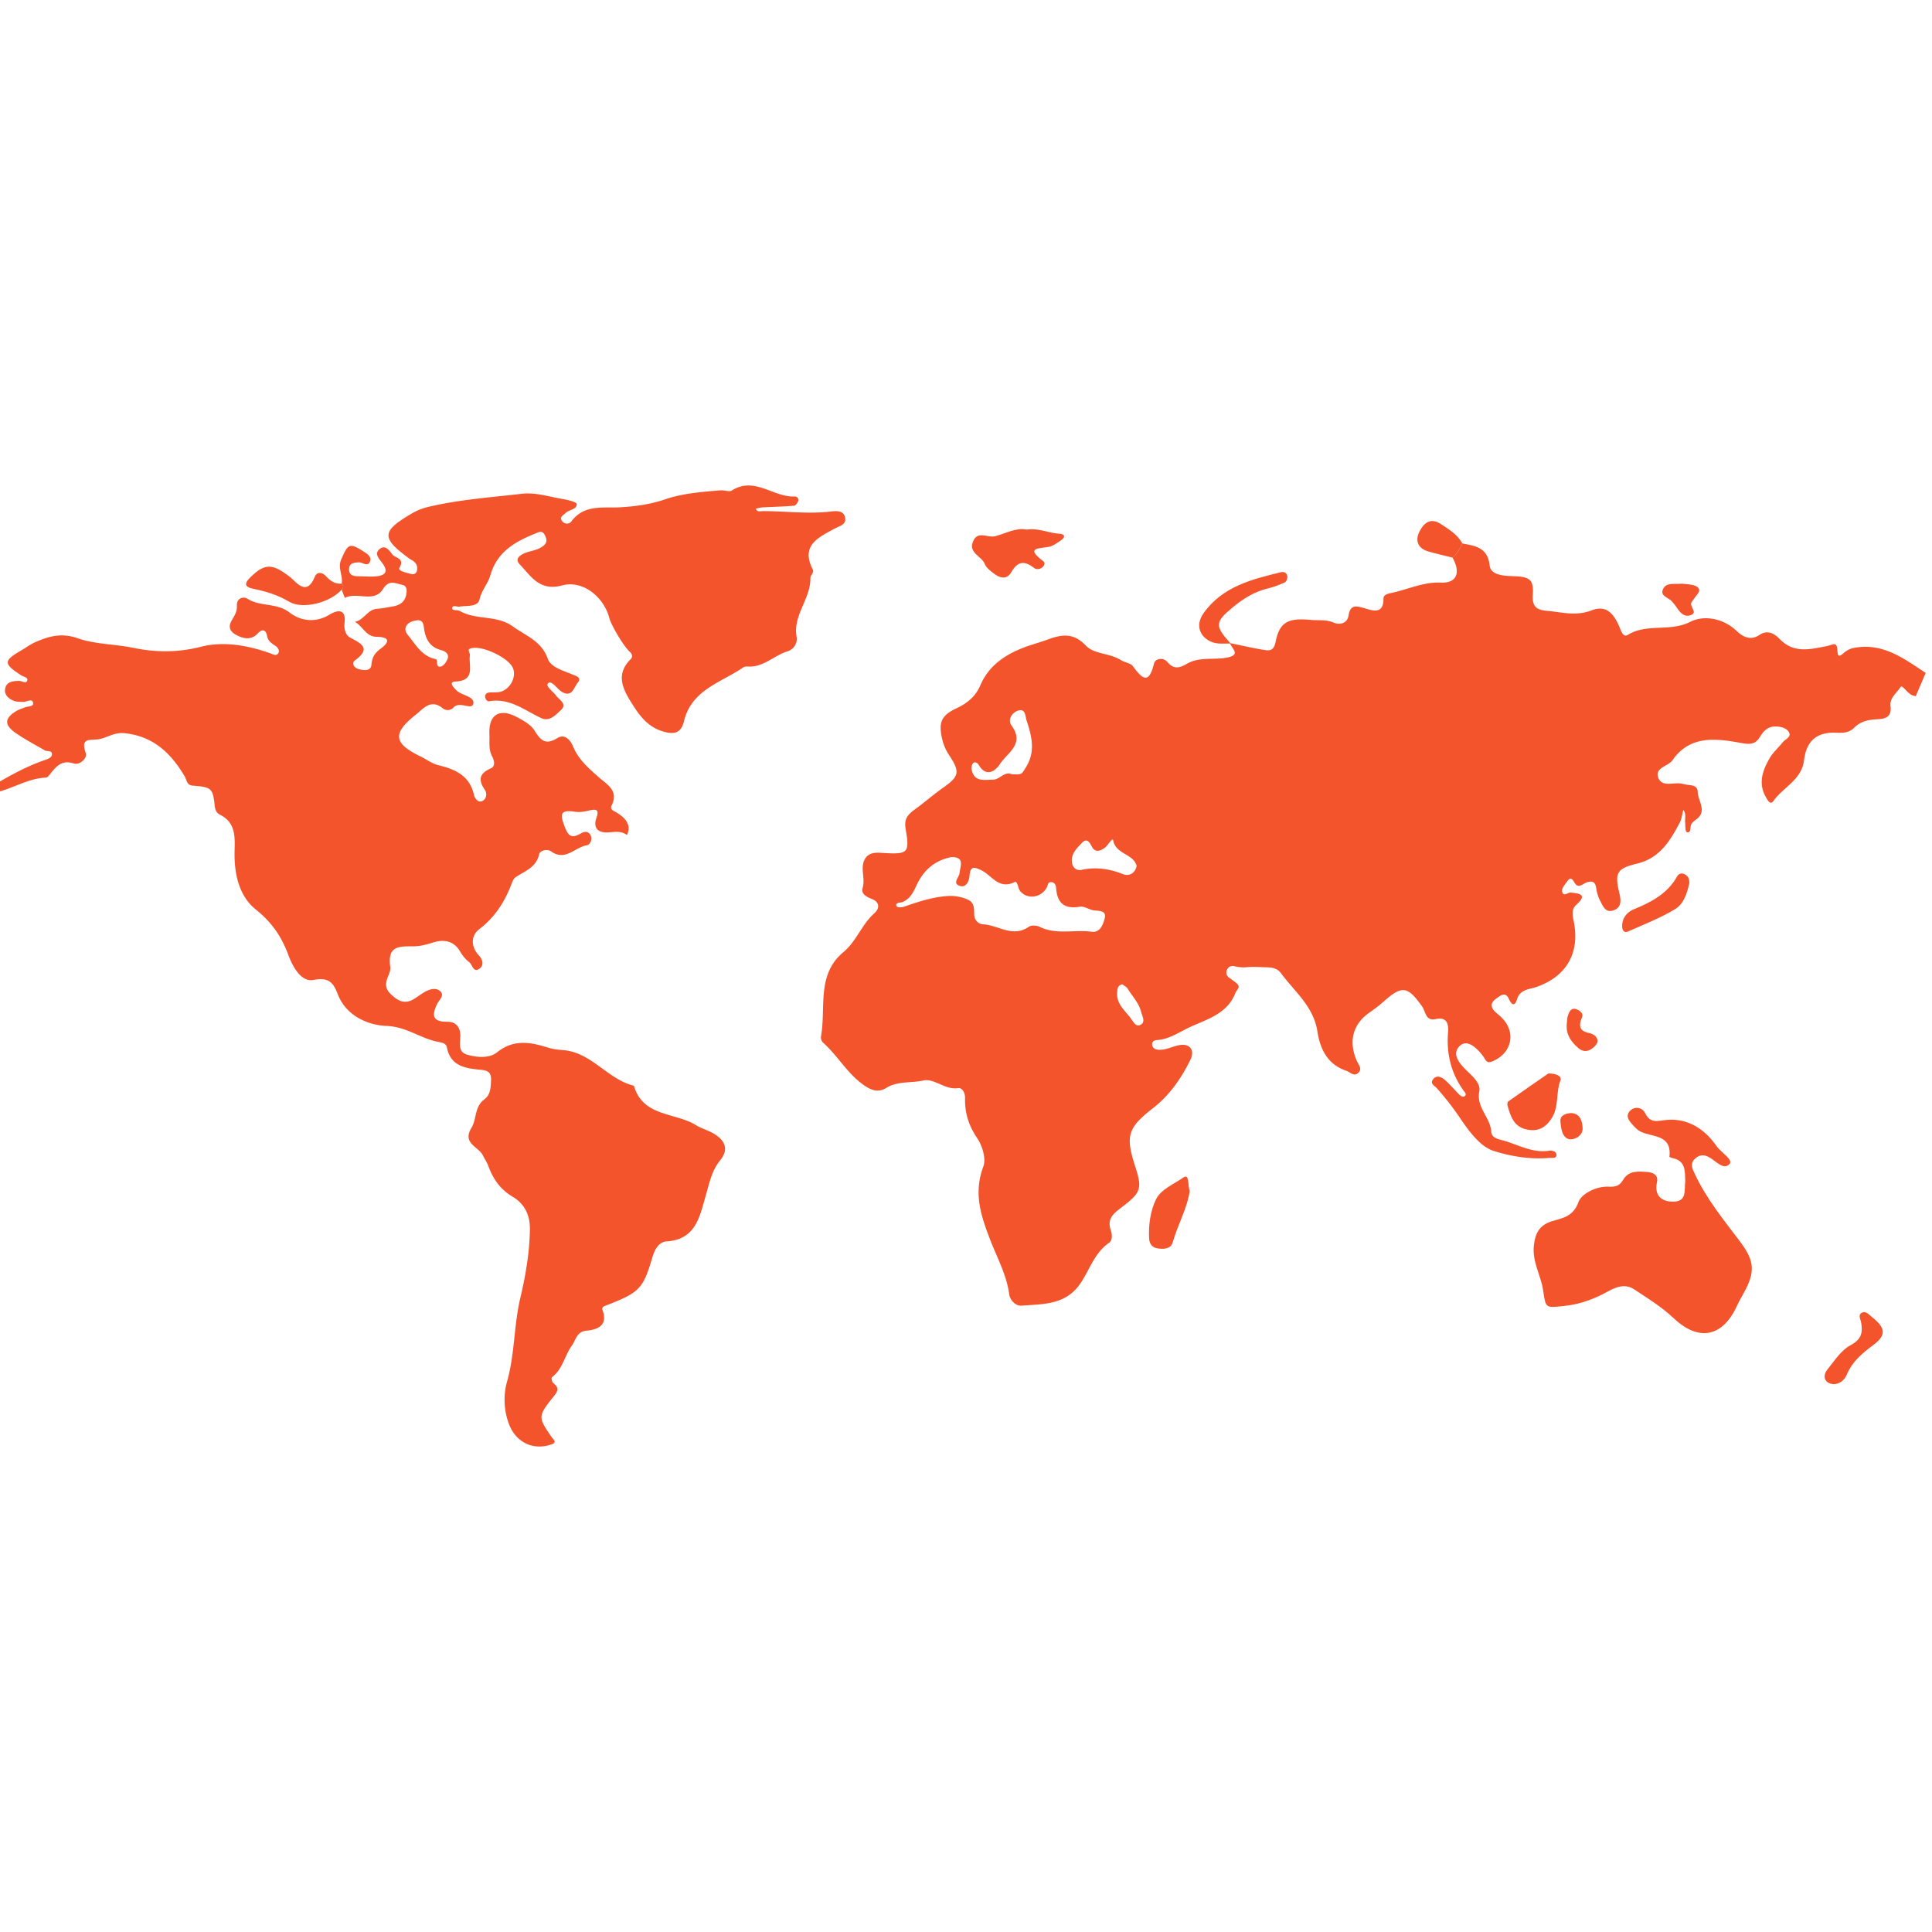 <svg xmlns="http://www.w3.org/2000/svg" xmlns:xlink="http://www.w3.org/1999/xlink" width="800px" height="800px" viewBox="0 0 512 512" aria-hidden="true" class="iconify iconify--fxemoji" preserveAspectRatio="xMidYMid meet" fill="#000000"><g id="SVGRepo_bgCarrier" stroke-width="0"></g><g id="SVGRepo_tracerCarrier" stroke-linecap="round" stroke-linejoin="round"></g><g id="SVGRepo_iconCarrier"><path fill="#F3542C" d="M387.548 144.017c3.408.692 6.687.993 7.231 5.868c.277 2.483 3.627 2.737 6.1 2.804c4.436.121 5.596.838 5.332 4.793c-.213 3.194.819 4.139 3.805 4.402c3.932.346 7.616 1.467 11.754-.124c3.724-1.431 5.854.458 7.622 4.943c.375.95.912 2.217 2.022 1.532c5.06-3.122 11.102-.69 16.523-3.445c3.601-1.83 8.732-1.001 12.345 2.471c1.747 1.679 3.82 2.486 5.988 1.01c2.299-1.565 4.203-.125 5.386 1.092c3.758 3.865 8.001 2.716 12.313 1.894c.577-.11 1.136-.318 1.703-.48c2.342-.671.147 4.704 2.772 2.413c1.391-1.214 2.364-1.468 3.937-1.659c7.167-.871 12.452 3.194 17.948 6.797l-2.629 6.175a13.99 13.99 0 0 0-.573-.133c-1.559-.325-2.982-3.053-3.452-2.307c-.972 1.54-2.927 2.857-2.673 5.011c.326 2.764-1.041 3.417-3.489 3.534c-2.18.104-4.407.49-6.095 2.213c-1.375 1.405-3.004 1.433-4.954 1.358c-5.038-.194-7.75 2.198-8.38 7.305c-.647 5.238-5.538 7.118-8.125 10.807c-.836 1.192-1.586-.353-2.035-1.148c-2.053-3.638-.781-7.02 1.05-10.212c.886-1.544 2.31-2.772 3.434-4.189c.682-.859 2.456-1.411 1.648-2.747c-.715-1.182-2.358-1.503-3.782-1.466c-1.779.047-2.983 1.267-3.803 2.652c-1.429 2.414-3.113 2.059-5.589 1.615c-6.455-1.157-13.138-1.834-17.634 4.644c-1.19 1.715-4.873 1.965-3.75 4.75c1.057 2.621 4.312.887 6.517 1.566c1.629.501 3.825-.061 3.898 2.132c.078 2.364 2.484 5.01-.2 7.116c-.833.654-1.585 1.052-1.698 2.165c-.057.561-.038 1.41-.724 1.408c-.649-.002-.578-.84-.645-1.379c-.049-.398-.015-.805-.061-1.204c-.128-1.119.365-2.333-.504-3.34c-.303 1.133-.407 2.373-.944 3.382c-2.557 4.817-5.283 9.367-11.26 10.817c-5.476 1.328-6.02 2.449-4.703 7.979c.48 2.016.491 3.733-1.671 4.446c-2.09.689-2.741-1.252-3.462-2.596c-.556-1.036-.868-2.254-1.049-3.427c-.265-1.718-1.219-1.873-2.558-1.381c-1.042.383-2.148 1.681-3.099.143c-.656-1.061-1.074-1.763-2.021-.432c-.567.797-1.46 1.779-1.349 2.555c.241 1.688 1.493.322 2.307.401c2.327.228 4.52.505 1.462 3.248c-1.387 1.244-.972 2.872-.654 4.496c1.624 8.294-1.931 14.421-9.803 17.233c-1.967.703-4.424.583-5.273 3.356c-.541 1.767-1.349 1.617-2.135-.152c-.95-2.139-2.372-.77-3.438-.024c-1.447 1.014-1.471 2.284-.128 3.501c.596.54 1.234 1.038 1.791 1.615c3.801 3.935 2.463 9.444-2.709 11.499c-1.426.567-1.645-.407-2.216-1.217c-1.553-2.203-4.233-4.803-6.227-2.999c-2.573 2.328.148 5.093 2.195 7.052c1.506 1.441 3.279 3.176 2.897 5.048c-.875 4.282 2.918 6.886 3.159 10.679c.109 1.71 1.756 1.966 3.127 2.346c4.021 1.115 7.765 3.419 12.209 2.726c.764-.119 1.887.188 1.943 1.01c.08 1.166-1.131.83-1.839.894c-5.069.455-10.258-.399-14.817-1.856c-3.515-1.123-6.489-5.166-8.773-8.54a77.322 77.322 0 0 0-6.226-8.029c-.658-.741-1.888-1.209-1.093-2.33c.897-1.264 2.206-.767 3.136.052c1.35 1.189 2.528 2.573 3.795 3.858c.42.426 1.021.892 1.529.463c.596-.502-.042-1.048-.354-1.484c-3.299-4.616-4.536-9.737-4.083-15.38c.169-2.104-.175-4.21-3.297-3.536c-2.686.58-2.615-1.983-3.548-3.303c-3.915-5.54-5.369-5.682-10.398-1.191c-1.155 1.031-2.421 1.938-3.684 2.834c-4.344 3.083-5.489 7.65-3.257 12.72c.457 1.039 1.577 2.189.34 3.241c-1.14.97-2.101-.257-3.187-.628c-5.012-1.713-6.9-5.889-7.589-10.382c-1.027-6.693-6.065-10.562-9.666-15.465c-.924-1.259-2.304-1.525-3.752-1.55c-1.809-.032-3.633-.192-5.424-.017c-1.115.109-2.176-.053-3.222-.282c-1.784-.39-2.842 1.902-1.387 3.005c.694.526 1.447 1.005 2.089 1.575c1.156 1.026-.034 1.648-.37 2.518c-2.124 5.505-7.421 6.922-11.972 9.013c-2.846 1.307-5.541 3.283-8.87 3.479c-.618.036-1.233.361-1.233 1.067c0 .953.754 1.413 1.556 1.485c2.039.184 3.835-.928 5.785-1.239c2.716-.432 4.026 1.41 2.815 3.879c-2.389 4.873-5.461 9.368-9.861 12.794c-6.738 5.247-7.38 7.39-4.853 15.249c1.98 6.159 1.748 7.088-3.623 11.162c-2.049 1.555-3.805 2.98-2.786 5.923c.403 1.164.502 2.755-.462 3.42c-3.853 2.661-5.114 7.087-7.533 10.687c-3.889 5.787-9.849 5.509-15.583 5.945c-1.797.137-3.152-1.645-3.334-3.038c-.656-5.013-3.142-9.576-4.865-13.997c-2.651-6.803-4.64-12.668-1.984-19.841c.762-2.059-.242-5.46-1.597-7.46c-2.27-3.351-3.349-6.727-3.244-10.669c.033-1.256-.65-2.82-1.916-2.636c-3.452.502-6.252-2.678-9.144-2.027c-3.245.731-6.798.092-9.78 1.947c-2.003 1.246-3.775.745-5.599-.454c-4.58-3.01-7.175-7.934-11.171-11.506c-.419-.375-.672-1.111-.572-1.664c1.374-7.608-1.254-16.357 5.925-22.326c3.49-2.902 4.868-7.349 8.226-10.323c1.41-1.249 1.475-2.94-.668-3.776c-1.429-.558-2.919-1.361-2.454-2.904c.775-2.571-.717-5.281.586-7.634c1.17-2.111 3.442-1.728 5.432-1.622c5.931.316 6.473-.139 5.419-6.187c-.446-2.562.164-3.757 2.353-5.341c2.539-1.838 4.965-3.975 7.546-5.798c4.152-2.934 4.621-4.074 1.656-8.53c-.928-1.394-1.53-2.758-1.896-4.328c-1.018-4.374-.332-6.256 3.797-8.196c2.881-1.353 5.041-3.124 6.308-6.083c2.201-5.141 6.441-8.055 11.46-9.987c2.06-.793 4.212-1.346 6.286-2.107c3.695-1.356 6.851-1.983 10.201 1.562c2.205 2.333 6.412 1.974 9.331 3.866c.992.644 2.534.755 3.155 1.601c2.43 3.307 4.211 5.019 5.591-.702c.317-1.313 2.416-1.751 3.548-.403c1.72 2.049 3.269 1.569 5.221.442c3.274-1.89 7.072-.932 10.598-1.619c3.742-.729 1.287-2.342.805-3.733l.067-.083c2.944.603 5.874 1.29 8.837 1.774c1.568.256 2.673.294 3.16-2.161c1.057-5.329 3.45-6.334 9.301-5.783c2.094.197 4.118-.164 6.239.773c1.225.541 3.422.303 3.762-1.873c.474-3.035 2.025-2.644 4.311-1.974c2.114.619 4.999 1.678 4.969-2.589c-.008-1.118 1.374-1.322 2.345-1.534c4.265-.93 8.243-2.888 12.841-2.683c4.222.188 5.361-2.615 3.092-6.64c1.244-.986 1.96-2.349 2.629-3.746zm-135.297 83.107c-4.451.786-7.471 3.471-9.284 7.34c-.886 1.891-1.658 3.587-3.617 4.518c-.653.31-1.977.132-1.817.984c.125.664 1.461.525 2.177.275c3.588-1.251 7.159-2.422 11.005-2.756c2.101-.183 3.987.119 5.818.957c1.8.824 1.569 2.526 1.668 4.142c.078 1.256 1.061 2.303 2.318 2.368c4.028.207 7.866 3.622 12.133.646c.658-.459 2.089-.364 2.891.029c4.438 2.179 9.185.667 13.746 1.294c2.234.307 3.028-1.88 3.456-3.502c.523-1.984-1.087-2.024-2.632-2.131c-1.338-.093-2.726-1.213-3.942-1.005c-4.188.716-6.032-1.023-6.297-5.043c-.053-.812-.546-1.586-1.555-1.447c-.679.094-.62.839-.877 1.333c-1.483 2.854-5.322 3.344-7.158.916c-.557-.736-.606-2.689-1.415-2.283c-4.169 2.092-6.013-1.779-8.791-3.123c-1.824-.883-2.958-1.207-3.141 1.441c-.097 1.409-.885 3.188-2.474 2.72c-2.283-.672-.257-2.255-.159-3.45c.151-1.791 1.447-4.175-2.053-4.223zm15.908-21.938c2.779.145 2.549-.001 3.678-1.78c2.651-4.179 1.6-8.31.216-12.472c-.389-1.171-.234-3.334-2.38-2.569c-1.634.583-2.657 2.485-1.598 3.924c3.579 4.868-1.13 7.218-3.056 10.162c-1.204 1.841-3.624 3.708-5.668.231c-.299-.509-.988-.921-1.472-.441c-.347.344-.485 1.127-.388 1.654c.638 3.454 3.359 2.718 5.685 2.724c1.794.005 2.931-2.307 4.983-1.433zm33.065 24.301c-.848-3.305-5.536-3.019-6.229-6.811c-.158-.865-1.34 1.328-2.181 1.964c-1.332 1.007-2.677 1.308-3.502-.348c-.675-1.355-1.401-2.169-2.575-.932c-1.342 1.414-2.931 2.874-2.673 5.157c.164 1.451 1.28 2.279 2.506 2.012c3.848-.838 7.412-.3 11.045 1.13c1.522.598 3.189-.12 3.609-2.172zm-3.793 31.371c-1.259.272-1.308 1.187-1.374 2.188c-.194 2.918 1.904 4.615 3.447 6.602c.7.901 1.419 2.512 2.576 2.019c1.67-.712.618-2.352.302-3.59c-.599-2.352-2.333-4.072-3.548-6.08c-.278-.462-.88-.728-1.403-1.139z"></path><path fill="#F3542C" d="M-3.619 209.272c5.029-3.084 10.121-6.033 15.75-7.933c.718-.242 1.716-.687 1.638-1.555c-.09-1.005-1.303-.568-1.939-.942c-2.591-1.524-5.277-2.915-7.733-4.634c-3.034-2.124-2.893-3.882.231-5.785c.674-.411 1.467-.624 2.201-.94c.841-.363 2.553-.113 2.217-1.354c-.295-1.09-1.758-.06-2.699-.113c-.791-.044-1.641.001-2.354-.278c-1.375-.538-2.588-1.563-2.342-3.127c.313-1.991 2.081-2.145 3.738-2.164c.738-.009 1.796.856 2.124-.068c.305-.858-.959-.995-1.596-1.408c-4.759-3.09-4.741-3.846.053-6.629c1.213-.704 2.349-1.569 3.622-2.132c3.619-1.6 7.02-2.569 11.291-1.067c4.629 1.628 9.835 1.533 14.718 2.54c6.058 1.249 11.81 1.278 17.988-.292c5.934-1.508 12.295-.386 18.247 1.707c.715.251 1.632.883 2.188.053c.503-.751-.111-1.566-.784-2.019c-1.005-.675-1.924-1.242-2.179-2.642c-.289-1.586-1.227-1.94-2.45-.625c-1.45 1.559-3.195 1.531-4.975.756c-1.822-.793-3.215-1.957-1.954-4.155c.706-1.231 1.479-2.355 1.394-3.874c-.12-2.131 1.743-2.6 2.805-1.918c3.417 2.192 7.701.977 11.172 3.659c2.854 2.206 6.795 2.853 10.56.558c2.173-1.324 4.466-1.617 3.991 2.29c-.184 1.517.325 3.173 1.449 3.768c3.086 1.633 5.675 2.892 1.282 6.087c-.921.67-.236 1.932.91 2.257c1.366.387 3.325.656 3.482-1.086c.184-2.041.892-3.149 2.485-4.326c2.599-1.92 2.162-3.092-1.176-3.127c-2.712-.029-3.641-2.839-5.682-3.958c2.377-.428 3.311-3.279 5.874-3.455c1.395-.096 2.777-.398 4.162-.626c1.976-.325 3.329-1.309 3.62-3.431c.148-1.076.07-2.068-1.201-2.321c-1.813-.36-3.407-1.438-5.043 1.187c-2.31 3.705-6.887.604-10.086 2.301l-.829-2.195c.501-.532.557-1.063-.002-1.594c.411-2.134-1.138-4.058-.103-6.451c1.736-4.014 2.172-4.424 5.672-2.206c1.044.662 2.38 1.408 1.972 2.693c-.547 1.718-2.002.262-3.042.332c-1.291.087-2.534.203-2.548 1.823c-.014 1.594 1.163 1.877 2.495 1.869c1.403-.008 2.81.13 4.208.055c2.579-.138 4.086-1.013 2.013-3.684c-.902-1.163-2.06-2.447-.573-3.621c1.548-1.223 2.622.554 3.372 1.5c.749.945 3.376.944 1.821 3.541c-.471.787 2.022 1.324 3.295 1.638c.609.15 1.208-.222 1.36-.901c.308-1.379-.349-2.298-1.527-2.923a4.291 4.291 0 0 1-.535-.326c-7.44-5.468-7.351-7.183.638-11.885a15.884 15.884 0 0 1 4.442-1.784c8.178-1.95 16.559-2.513 24.859-3.484c3.469-.406 7.144.782 10.702 1.387c1.352.23 3.715.788 3.748 1.315c.097 1.532-2.031 1.476-2.982 2.454c-.54.556-1.547.952-1.01 1.886c.613 1.065 1.97 1.116 2.556.33c3.491-4.677 8.36-3.494 13.149-3.792c3.897-.242 7.833-.755 11.838-2.133c4.41-1.518 9.67-1.958 14.625-2.355c.993-.079 2.27.485 2.964.043c5.994-3.812 11.006 1.861 16.602 1.591c.667-.032 1.181.532.967 1.201c-.16.5-.678 1.218-1.085 1.251c-2.796.229-5.606.289-8.41.44c-.578.031-1.148.221-1.722.338c.34.981 1.212.646 1.845.645c5.989-.014 11.967.832 17.975.112c1.459-.175 3.574-.383 3.861 1.812c.226 1.727-1.61 2.054-2.804 2.709c-4.292 2.356-9.078 4.428-5.79 10.858c.411.803-.656 1.545-.638 2.169c.162 5.545-4.685 9.879-3.65 15.66c.291 1.626-.73 3.322-2.383 3.832c-3.611 1.114-6.42 4.297-10.544 4.04c-.39-.024-.873.003-1.175.21c-5.904 4.038-13.766 5.954-15.743 14.283c-.751 3.163-2.603 3.558-5.428 2.75c-4.475-1.28-6.688-4.685-8.936-8.361c-2.329-3.809-3.339-7.257.228-10.834c.557-.558.518-1.258-.261-1.987c-1.779-1.664-4.923-7.116-5.395-8.929c-1.447-5.562-6.985-10.103-12.472-8.637c-6.063 1.62-8.245-2.416-11.29-5.61c-1.238-1.298-.153-2.206.966-2.765c1.601-.801 3.487-.796 5.038-1.903c1.257-.897 1.342-1.663.701-2.983c-.676-1.393-1.504-.903-2.42-.536c-5.449 2.182-10.285 4.855-12.074 11.194c-.599 2.125-2.277 3.859-2.827 6.293c-.473 2.094-3.341 1.617-5.275 1.931c-.705.115-1.926-.552-1.988.424c-.046.724 1.419.378 2.047.739c4.346 2.494 9.736.976 14.074 4.117c3.454 2.501 7.524 3.812 9.205 8.514c.82 2.295 3.999 3.125 6.393 4.131c1.119.47 2.742.833 1.52 2.28c-.957 1.133-1.411 3.85-3.971 2.5c-.862-.455-1.504-1.32-2.265-1.976c-.442-.381-1.041-.89-1.532-.46c-.542.474-.014 1.064.363 1.493c.53.604 1.178 1.115 1.648 1.758c.858 1.174 3.106 2.272 1.347 3.889c-1.327 1.221-2.998 3.186-5.245 2.132c-4.427-2.075-8.393-5.417-13.816-4.453c-.514.091-1.019-.59-1.028-1.245c-.011-.733.511-1.033 1.164-1.085c.999-.08 2.056.066 2.99-.212c2.564-.764 4.139-3.933 3.226-6.217c-1.061-2.653-7.489-5.738-10.532-5.389c-2.157.248-.749 1.097-.895 2.014c-.411 2.584 1.648 6.679-3.852 6.9c-1.953.079-.407 1.688.38 2.417c1.43 1.325 4.775 1.534 4.383 3.464c-.373 1.84-3.634-.835-5.287 1.039c-.688.78-1.971.861-2.793.19c-3.226-2.632-5.174.1-7.234 1.732c-6.128 4.856-5.875 7.54 1.239 10.968c1.609.775 3.092 1.941 4.814 2.36c4.486 1.093 8.308 2.765 9.435 7.897c.199.904 1.315 2.542 2.664 1.276c.742-.697.747-1.859.174-2.7c-1.757-2.58-1.425-4.292 1.589-5.611c1.345-.588.936-2.137.373-3.212c-1.001-1.91-.617-3.925-.709-5.908c-.234-5.085 2.622-6.946 7.201-4.53c1.741.919 3.744 1.997 4.719 3.566c1.636 2.633 2.922 3.998 6.088 2.035c2.058-1.276 3.522.683 4.187 2.277c1.455 3.487 4.116 5.733 6.824 8.14c2.062 1.833 5.325 3.479 3.383 7.402c-.628 1.267.79 1.547 1.567 2.071c1.35.911 2.613 1.92 2.913 3.658c.138.799-.379 2.208-.477 2.132c-2.21-1.711-4.849-.082-7.023-.954c-1.466-.588-1.548-2.142-.999-3.658c.843-2.329-.378-2.269-2.114-1.839c-1.154.286-2.426.469-3.585.294c-4.178-.629-3.943.791-2.673 4.123c1.127 2.957 2.281 2.726 4.383 1.539c.983-.555 2.018-.43 2.478.723c.437 1.095-.245 2.376-1.08 2.511c-3.133.508-5.691 4.283-9.413 1.629c-1.12-.798-3.002-.192-3.194.699c-.76 3.536-3.74 4.467-6.198 6.09c-.464.306-.803.933-1.006 1.483c-1.809 4.878-4.394 9.053-8.68 12.332c-2.178 1.666-2.319 4.563-.084 6.958c1.097 1.175 1.407 2.797-.071 3.643c-1.464.837-1.67-1.264-2.549-1.914c-.937-.693-1.729-1.699-2.323-2.72c-1.751-3.008-4.44-3.332-7.304-2.414c-1.753.562-3.446.987-5.273.988c-3.596.002-6.806-.176-5.972 5.452c.311 2.099-2.691 4.457.055 7.137c2 1.951 3.807 2.877 6.33 1.302c.851-.531 1.647-1.154 2.508-1.669c1.254-.751 2.814-1.327 4.01-.586c1.835 1.138.038 2.569-.447 3.556c-1.56 3.181-1.253 4.829 2.74 4.796c2.13-.017 3.319 1.407 3.368 3.501c.046 1.962-.786 4.429 1.723 5.187c2.617.79 5.939 1.058 7.981-.574c4.396-3.513 8.727-2.769 13.453-1.288c1.271.398 2.591.586 3.92.673c7.666.506 11.885 7.746 18.923 9.456c2.4 8.306 10.977 7.022 16.499 10.471c1.431.894 3.269 1.353 4.817 2.308c2.985 1.844 3.808 4.211 1.543 6.99c-2.265 2.778-2.851 6.034-3.815 9.325c-1.585 5.409-2.561 11.657-10.337 12.149c-2.096.133-3.185 2.105-3.805 4.21c-2.488 8.448-3.387 9.339-12.514 12.865c-.708.274-.913.554-.681 1.204c1.434 4.014-1.315 5.107-4.224 5.379c-2.719.255-2.858 2.516-3.937 3.988c-1.94 2.647-2.392 6.252-5.284 8.354c-.18.131.022 1.294.367 1.559c1.87 1.435 1.041 2.36-.148 3.854c-3.944 4.96-3.873 5.232-.331 10.392c.566.824 1.66 1.438-.117 2.036c-4.804 1.616-9.314-.618-11.134-5.401c-1.42-3.73-1.504-7.806-.512-11.293c2.071-7.282 1.769-14.849 3.529-22.233c1.347-5.653 2.434-11.942 2.524-18.096c.057-3.851-1.479-6.816-4.529-8.619c-3.376-1.996-5.268-4.8-6.54-8.294c-.338-.928-.945-1.756-1.372-2.656c-1.127-2.375-5.605-3.16-3.035-7.365c1.39-2.274.779-5.583 3.34-7.463c1.649-1.21 1.733-2.97 1.828-4.841c.102-1.999-.38-2.823-2.579-3.037c-3.977-.386-8.146-.815-9.126-6.011c-.213-1.129-1.565-1.253-2.46-1.434c-4.62-.939-8.264-4.006-13.604-4.201c-4.507-.164-10.581-2.451-12.868-8.454c-1.01-2.651-2.14-4.578-6.319-3.732c-3.418.692-5.636-3.607-6.796-6.722c-1.809-4.855-4.388-8.583-8.565-11.926c-4.515-3.613-5.755-9.549-5.641-15.318c.078-3.942.377-7.673-3.863-9.818c-.903-.457-1.273-1.192-1.398-2.372c-.497-4.68-.881-4.942-5.851-5.337c-1.599-.127-1.536-1.485-2.124-2.475c-3.615-6.082-8.206-10.585-15.877-11.414c-2.78-.301-4.487 1.133-6.706 1.562c-2.355.455-5.158-.643-3.61 3.734c.457 1.294-1.57 3.253-3.228 2.717c-3.031-.981-4.475.643-6.029 2.569c-.37.459-.842 1.166-1.289 1.183c-5.492.209-10.032 3.851-15.455 4.248l-.352-1.043zm114.169-44.896c-.985.166-1.969.36-2.652 1.179c-.779.934-.486 1.914.165 2.696c2.108 2.531 3.675 5.667 7.404 6.421c.724.146-.188 2.349 1.373 1.964c.762-.187 1.547-1.317 1.823-2.18c.356-1.113-.657-1.889-1.601-2.122c-3.235-.798-4.377-3.089-4.724-6.085c-.119-1.023-.431-1.975-1.788-1.873z"></path><path fill="#F3542C" d="M446.603 313.211c-.053-2.95.058-5.476-3.11-6.241c-.386-.093-1.091-.303-1.08-.393c.702-6.101-4.675-5.117-7.796-6.77c-.69-.366-1.27-.988-1.813-1.573c-.971-1.047-2.1-2.333-.979-3.679c1.313-1.578 3.412-1.052 4.115.367c1.471 2.97 3.295 2.088 5.819 1.865c5.589-.495 10.072 2.498 13.118 6.908c1.183 1.713 4.506 3.632 3.476 4.768c-1.641 1.81-3.752-.956-5.616-1.896c-1.5-.756-2.807-.38-3.797.768c-1.105 1.282-.371 2.552.256 3.885c3.052 6.494 7.542 12.008 11.829 17.664c3.99 5.264 4.214 8.171 1.014 13.907c-.591 1.059-1.197 2.112-1.7 3.215c-3.863 8.477-10.266 9.522-16.833 3.302c-3.107-2.943-6.85-5.248-10.448-7.624c-2.244-1.482-4.544-.771-6.809.489c-3.683 2.05-7.542 3.506-11.854 3.933c-4.713.466-4.768.733-5.431-4.036c-.57-4.101-3.022-7.68-2.454-12.2c.453-3.609 1.812-5.401 5.149-6.349c2.758-.783 5.343-1.285 6.679-5.031c.741-2.077 4.65-4.161 7.902-4.008c1.894.089 2.955-.204 3.903-1.816c1.487-2.529 4.044-2.247 6.466-2.065c1.576.118 2.898.838 2.51 2.625c-.875 4.029 1.717 5.374 4.678 5.212c3.401-.187 2.484-3.479 2.806-5.227zM263.66 142.115c-1.937.478-4.574-1.59-5.804 1.381c-1.263 3.051 2.251 3.847 3.105 5.934c.476 1.162 1.499 1.817 2.444 2.568c1.704 1.354 3.51 1.562 4.611-.378c1.696-2.99 3.537-3.042 6.014-1.115c.642.499 1.539.391 2.218-.17c.507-.419.785-1.188.279-1.566c-5.333-3.98-.562-3.305 1.729-3.928c.928-.253 1.773-.88 2.597-1.426c.464-.307 1.111-.783 1.132-1.208c.031-.638-.764-.728-1.32-.765c-2.792-.184-5.413-1.547-8.576-1.093c-2.859-.6-5.538 1.052-8.429 1.766zM86.396 152.701c-.935-1.046-2.377-1.294-2.952.115c-2.242 5.492-4.972 1.33-6.674.027c-4.539-3.473-6.493-3.66-10.346.07c-1.67 1.617-1.775 2.631.725 3.131c3.332.666 6.464 1.624 9.478 3.416c3.651 2.171 10.999.167 13.923-3.204c.501-.532.557-1.063-.002-1.594c-1.763.146-3.014-.688-4.152-1.961zm313.283 139.207c-.216.154-.254.777-.156 1.121c.773 2.722 1.593 5.453 4.842 6.238c2.809.679 4.865-.083 6.651-2.618c2.237-3.176 1.22-6.946 2.5-10.277c.473-1.23-1.104-1.882-3.178-1.896c-3.225 2.234-6.961 4.806-10.659 7.432zm-86.083 20.15c-2.503 1.759-5.973 3.135-7.259 5.811c-1.481 3.083-2.015 6.813-1.801 10.422c.075 1.267.743 2.279 2.116 2.523c1.662.296 3.636.187 4.111-1.517c1.317-4.72 3.869-9.05 4.519-13.672c-.559-1.57-.036-4.727-1.686-3.567zm12.469-141.595c-4.139-4.596-4.134-5.565.561-9.462c2.77-2.299 5.792-4.212 9.394-5.062c1.538-.363 3.04-.949 4.482-1.603c.384-.174.695-.983.67-1.481c-.049-.943-.832-1.432-1.684-1.223c-7.757 1.897-15.519 3.804-20.544 10.883c-2.009 2.83-1.318 5.907 1.756 7.438c1.685.839 3.512.571 5.298.592l.067-.082zm163.347 193.855c1.447-3.491 4.082-5.679 7.012-7.855c3.556-2.641 3.301-4.549-.368-7.456c-.775-.614-1.552-1.621-2.555-1.163c-1.211.553-.44 1.712-.28 2.633c.461 2.662.104 4.482-2.819 6.027c-2.483 1.313-4.249 4.108-6.113 6.423c-1.468 1.824-.675 3.754 1.609 3.886c1.567.021 2.915-1.05 3.514-2.495zm-42.85-132.574c-.806-.464-1.653-.301-2.075.458c-2.557 4.606-6.823 6.856-11.468 8.752c-1.899.775-3.222 2.373-3.124 4.675c.038.89.533 1.675 1.464 1.261c4.246-1.886 8.627-3.581 12.583-5.968c2.381-1.436 3.186-4.46 3.738-6.806c.064-1.328-.389-1.953-1.118-2.372zm-64.729-92.871c-2.878-1.879-4.653-.09-5.729 2.135c-1.12 2.314-.303 4.356 2.411 5.134c2.118.607 4.27 1.093 6.407 1.633c1.241-.997 1.957-2.36 2.626-3.757c-1.321-2.365-3.54-3.726-5.715-5.145zm59.004 17.021c-1.185 2.079 1.346 2.396 2.242 3.496c.376.462.799.892 1.12 1.389c.901 1.395 1.985 2.857 3.782 2.269c2.222-.727-.525-2.377.342-3.507c.477-.622.88-1.306 1.387-1.901c1.199-1.409.406-2.18-.913-2.543c-1.134-.312-2.353-.316-3.143-.409c-1.961.168-3.948-.319-4.817 1.206zm-22.579 121.842c1.945 1.68 3.712.344 4.696-.844c1.064-1.285-.11-2.777-1.667-3.086c-2.818-.559-2.988-1.937-2.01-4.296c.415-1.001-.771-1.86-1.72-2.117c-1.268-.344-1.722.801-2.038 1.724c-.254.742-.225 1.582-.322 2.378c-.197 2.688 1.14 4.581 3.061 6.241zm-4.735 19.387c.147 1.784.401 4.338 2.339 4.782c1.046.24 3.721-.704 3.545-3.056c-.128-1.722-.534-3.627-2.944-3.88c-1.436.07-3.071.559-2.94 2.154z"></path></g></svg>